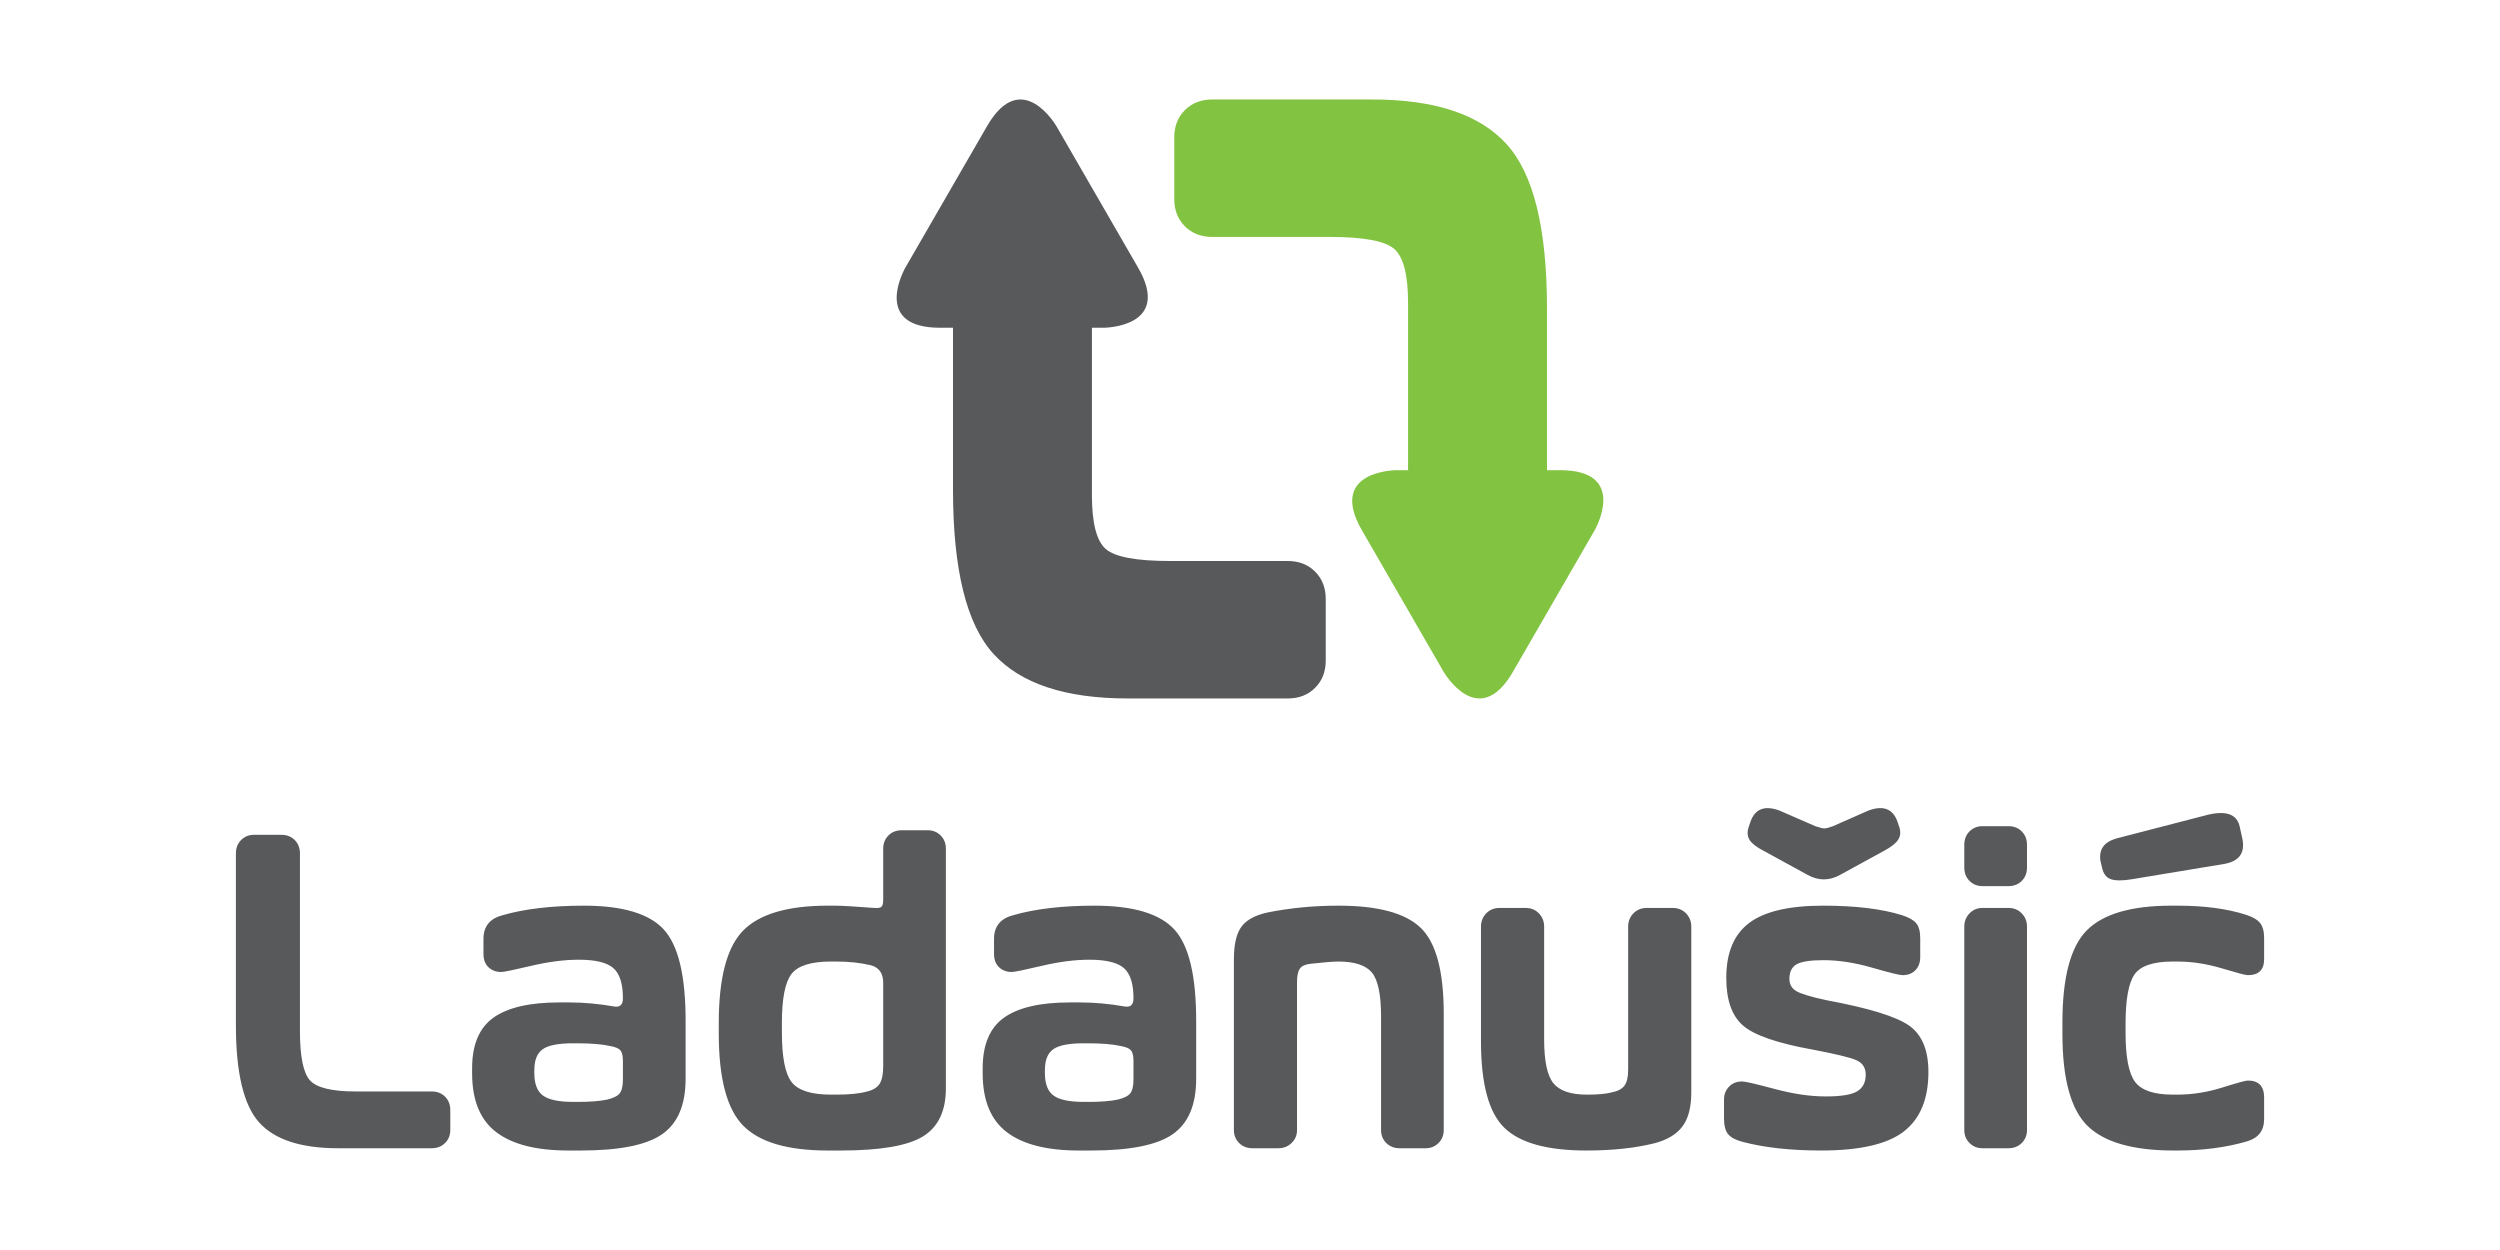 <?xml version="1.0" encoding="utf-8"?>
<!-- Generator: Adobe Illustrator 16.0.0, SVG Export Plug-In . SVG Version: 6.00 Build 0)  -->
<!DOCTYPE svg PUBLIC "-//W3C//DTD SVG 1.1//EN" "http://www.w3.org/Graphics/SVG/1.1/DTD/svg11.dtd">
<svg version="1.1" id="Layer_1" xmlns="http://www.w3.org/2000/svg" xmlns:xlink="http://www.w3.org/1999/xlink" x="0px" y="0px"
	 width="400px" height="200px" viewBox="0 0 400 200" enable-background="new 0 0 400 200" xml:space="preserve">
<g>
	<path fill="#58595B" d="M359.495,182.627c1.841-0.532,2.763-1.72,2.763-3.561v-3.489c0-1.792-0.872-2.69-2.616-2.69
		c-0.341,0-1.708,0.376-4.106,1.128c-2.397,0.751-4.785,1.125-7.16,1.125h-0.728c-3.004,0-5.014-0.677-6.032-2.033
		c-1.017-1.356-1.525-3.974-1.525-7.85v-1.454c0-3.925,0.484-6.565,1.453-7.922c0.971-1.356,3.004-2.035,6.104-2.035h0.728
		c2.327,0,4.7,0.363,7.123,1.091c2.422,0.726,3.803,1.089,4.144,1.089c1.744,0,2.616-0.846,2.616-2.544v-3.416
		c0-1.065-0.219-1.864-0.654-2.397c-0.437-0.532-1.188-0.969-2.253-1.308c-3.006-0.971-6.663-1.455-10.976-1.455h-0.944
		c-6.396,0-10.901,1.309-13.518,3.925s-3.927,7.535-3.927,14.755v1.816c0,7.221,1.347,12.138,4.035,14.754s7.28,3.927,13.772,3.927
		h0.581C352.446,184.082,356.153,183.598,359.495,182.627 M355.935,138.22c2.373-0.438,3.317-1.793,2.835-4.071l-0.436-1.961
		c-0.486-2.036-2.375-2.593-5.671-1.672l-14.027,3.633c-2.034,0.581-2.882,1.816-2.543,3.708l0.218,0.872
		c0.192,1.017,0.654,1.659,1.382,1.925c0.726,0.268,1.841,0.279,3.342,0.036L355.935,138.22z M324.319,148.249
		c0-0.822-0.28-1.525-0.838-2.108c-0.557-0.58-1.27-0.872-2.142-0.872h-4.144c-0.824,0-1.516,0.292-2.072,0.872
		c-0.557,0.583-0.836,1.286-0.836,2.108v32.562c0,0.823,0.279,1.515,0.836,2.071s1.248,0.836,2.072,0.836h4.144
		c0.872,0,1.585-0.279,2.142-0.836c0.558-0.557,0.838-1.248,0.838-2.071V148.249z M324.319,135.166c0-0.871-0.28-1.586-0.838-2.143
		c-0.557-0.557-1.27-0.836-2.142-0.836h-4.144c-0.824,0-1.516,0.279-2.072,0.836s-0.836,1.271-0.836,2.143v3.635
		c0,0.872,0.279,1.587,0.836,2.144c0.557,0.559,1.248,0.836,2.072,0.836h4.144c0.872,0,1.585-0.277,2.142-0.836
		c0.558-0.557,0.838-1.271,0.838-2.144V135.166z M297.174,174.597c-0.898,0.557-2.58,0.834-5.052,0.834s-5.196-0.399-8.177-1.197
		c-2.979-0.8-4.712-1.2-5.196-1.2c-0.872,0-1.575,0.279-2.108,0.836c-0.534,0.557-0.799,1.248-0.799,2.07v2.98
		c0,1.163,0.217,2.011,0.654,2.544c0.437,0.534,1.21,0.946,2.325,1.235c3.488,0.922,7.679,1.383,12.573,1.383
		c6.203,0,10.612-1.02,13.229-3.053c2.616-2.035,3.924-5.209,3.924-9.522c0-3.489-1.028-5.959-3.088-7.413
		c-2.06-1.455-6.48-2.81-13.265-4.071c-2.472-0.53-4.069-1.017-4.797-1.453c-0.728-0.436-1.091-1.091-1.091-1.963
		c0-1.113,0.388-1.889,1.163-2.325c0.776-0.436,2.205-0.654,4.288-0.654c2.424,0,5.016,0.399,7.777,1.199
		c2.763,0.8,4.385,1.199,4.87,1.199c0.872,0,1.562-0.266,2.072-0.8c0.507-0.532,0.762-1.235,0.762-2.107v-2.98
		c0-1.113-0.217-1.925-0.653-2.434c-0.437-0.51-1.189-0.933-2.254-1.271c-3.246-1.019-7.462-1.527-12.646-1.527
		c-5.427,0-9.363,0.922-11.812,2.763c-2.445,1.841-3.669,4.772-3.669,8.794c0,3.538,0.896,6.082,2.69,7.632
		c1.791,1.551,5.522,2.835,11.19,3.852c3.586,0.68,5.888,1.236,6.906,1.672c1.018,0.437,1.525,1.212,1.525,2.325
		C298.518,173.154,298.07,174.038,297.174,174.597 M284.781,129.716c-2.423-0.921-3.997-0.315-4.725,1.816l-0.291,0.869
		c-0.243,0.763-0.183,1.43,0.182,2.004c0.363,0.57,1.101,1.143,2.214,1.715l7.041,3.853c1.742,0.971,3.485,0.971,5.226,0
		l7.041-3.853c1.11-0.595,1.852-1.181,2.227-1.751c0.376-0.574,0.443-1.242,0.2-2.006l-0.29-0.858
		c-0.727-2.113-2.302-2.71-4.724-1.789l-5.597,2.472c-0.631,0.237-1.091,0.356-1.382,0.356c-0.29,0-0.776-0.119-1.453-0.356
		L284.781,129.716z M248.551,173.323c-0.994-1.21-1.489-3.561-1.489-7.05v-18.024c0-0.822-0.281-1.525-0.836-2.108
		c-0.559-0.58-1.273-0.872-2.145-0.872h-4.143c-0.872,0-1.588,0.292-2.145,0.872c-0.557,0.583-0.836,1.286-0.836,2.108v18.389
		c0,6.784,1.246,11.388,3.743,13.809c2.494,2.424,6.869,3.636,13.118,3.636c4.168,0,7.801-0.389,10.903-1.164
		c2.034-0.532,3.524-1.429,4.469-2.688c0.945-1.26,1.417-3.076,1.417-5.452v-26.528c0-0.822-0.279-1.525-0.836-2.108
		c-0.557-0.58-1.271-0.872-2.144-0.872h-4.142c-0.872,0-1.59,0.292-2.145,0.872c-0.559,0.583-0.836,1.286-0.836,2.108v22.896
		c0,1.162-0.194,2.01-0.581,2.542c-0.39,0.534-1.066,0.898-2.035,1.091c-0.922,0.243-2.255,0.362-3.997,0.362
		C251.324,175.14,249.543,174.536,248.551,173.323 M219.516,155.626c0.967,1.188,1.453,3.526,1.453,7.013v18.172
		c0,0.823,0.277,1.515,0.836,2.071c0.557,0.557,1.271,0.836,2.145,0.836h4.142c0.823,0,1.515-0.279,2.071-0.836
		s0.836-1.248,0.836-2.071v-18.606c0-6.783-1.224-11.361-3.67-13.736c-2.447-2.375-6.846-3.563-13.191-3.563
		c-3.925,0-7.704,0.363-11.34,1.091c-1.986,0.437-3.378,1.198-4.177,2.289c-0.8,1.091-1.2,2.823-1.2,5.196v27.329
		c0,0.823,0.278,1.515,0.836,2.071c0.556,0.557,1.271,0.836,2.144,0.836h4.143c0.823,0,1.526-0.279,2.109-0.836
		c0.581-0.557,0.87-1.248,0.87-2.071v-23.694c0-0.968,0.146-1.672,0.437-2.107c0.291-0.437,0.848-0.701,1.672-0.8
		c2.18-0.241,3.683-0.363,4.507-0.363C216.753,153.846,218.545,154.438,219.516,155.626 M181.358,172.67
		c0,1.066-0.171,1.816-0.509,2.253c-0.339,0.436-1.017,0.775-2.035,1.017c-1.163,0.245-2.738,0.363-4.725,0.363h-0.653
		c-2.327,0-3.95-0.337-4.87-1.017c-0.921-0.677-1.381-1.864-1.381-3.561v-0.509c0-1.6,0.447-2.715,1.345-3.344
		c0.896-0.629,2.507-0.944,4.833-0.944h0.726c2.181,0,3.925,0.145,5.233,0.437c0.823,0.145,1.368,0.375,1.635,0.689
		c0.266,0.315,0.4,0.886,0.4,1.708V172.67z M166.676,154.536c2.762-0.654,5.306-0.982,7.631-0.982c2.664,0,4.506,0.45,5.524,1.347
		c1.017,0.896,1.526,2.506,1.526,4.833c0,1.017-0.461,1.452-1.38,1.308c-2.472-0.436-4.87-0.654-7.196-0.654h-1.599
		c-4.749,0-8.261,0.812-10.539,2.435c-2.277,1.624-3.416,4.324-3.416,8.104v0.8c0,4.313,1.283,7.449,3.852,9.41
		c2.568,1.964,6.42,2.946,11.557,2.946h1.962c6.202,0,10.55-0.873,13.046-2.618c2.495-1.745,3.743-4.699,3.743-8.866v-9.304
		c0-7.17-1.162-12.028-3.488-14.572s-6.59-3.816-12.792-3.816c-5.136,0-9.474,0.509-13.009,1.527
		c-2.036,0.532-3.054,1.792-3.054,3.777v2.399c0,0.922,0.266,1.636,0.8,2.145c0.533,0.508,1.21,0.764,2.035,0.764
		C162.316,155.518,163.915,155.189,166.676,154.536 M141.312,170.563c0,1.26-0.182,2.193-0.545,2.799
		c-0.363,0.604-1.03,1.028-1.999,1.271c-1.212,0.34-2.859,0.507-4.942,0.507h-0.873c-3.149,0-5.245-0.665-6.287-1.997
		c-1.042-1.333-1.563-3.985-1.563-7.958v-1.527c0-3.876,0.509-6.48,1.527-7.813c1.017-1.332,3.125-1.999,6.323-1.999h0.873
		c1.986,0,3.803,0.194,5.451,0.58c1.355,0.34,2.035,1.286,2.035,2.836V170.563z M151.342,135.82c0-0.872-0.28-1.586-0.835-2.144
		c-0.558-0.557-1.249-0.836-2.072-0.836h-4.142c-0.872,0-1.588,0.279-2.145,0.836c-0.558,0.558-0.836,1.271-0.836,2.144v8.213
		c0,0.534-0.098,0.884-0.29,1.055c-0.194,0.171-0.582,0.229-1.164,0.181c-3.15-0.241-5.232-0.363-6.25-0.363h-1.163
		c-6.396,0-10.902,1.322-13.519,3.963c-2.617,2.64-3.925,7.594-3.925,14.861v1.6c0,7.22,1.308,12.149,3.925,14.79
		c2.617,2.643,7.123,3.963,13.519,3.963h2.035c6.347,0,10.744-0.752,13.191-2.255c2.446-1.501,3.67-4.069,3.67-7.704V135.82z
		 M99.666,172.67c0,1.066-0.17,1.816-0.508,2.253c-0.34,0.436-1.018,0.775-2.035,1.017c-1.163,0.245-2.738,0.363-4.725,0.363h-0.654
		c-2.326,0-3.95-0.337-4.87-1.017c-0.921-0.677-1.381-1.864-1.381-3.561v-0.509c0-1.6,0.448-2.715,1.345-3.344
		c0.896-0.629,2.507-0.944,4.833-0.944h0.727c2.181,0,3.925,0.145,5.233,0.437c0.823,0.145,1.368,0.375,1.635,0.689
		c0.267,0.315,0.4,0.886,0.4,1.708V172.67z M84.985,154.536c2.762-0.654,5.306-0.982,7.631-0.982c2.664,0,4.506,0.45,5.524,1.347
		s1.526,2.506,1.526,4.833c0,1.017-0.461,1.452-1.38,1.308c-2.472-0.436-4.87-0.654-7.195-0.654h-1.599
		c-4.75,0-8.262,0.812-10.539,2.435c-2.277,1.624-3.416,4.324-3.416,8.104v0.8c0,4.313,1.283,7.449,3.852,9.41
		c2.568,1.964,6.42,2.946,11.557,2.946h1.962c6.202,0,10.55-0.873,13.046-2.618c2.495-1.745,3.743-4.699,3.743-8.866v-9.304
		c0-7.17-1.162-12.028-3.489-14.572c-2.326-2.544-6.59-3.816-12.792-3.816c-5.136,0-9.473,0.509-13.009,1.527
		c-2.036,0.532-3.054,1.792-3.054,3.777v2.399c0,0.922,0.266,1.636,0.799,2.145c0.533,0.508,1.211,0.764,2.035,0.764
		C80.624,155.518,82.223,155.189,84.985,154.536 M71.212,182.882c0.557-0.557,0.836-1.248,0.836-2.071v-3.197
		c0-0.874-0.279-1.588-0.836-2.146c-0.558-0.555-1.271-0.834-2.144-0.834H56.931c-3.829,0-6.276-0.595-7.342-1.782
		c-1.066-1.186-1.599-3.815-1.599-7.885v-28.418c0-0.872-0.279-1.588-0.836-2.145s-1.271-0.836-2.144-0.836h-4.36
		c-0.825,0-1.515,0.279-2.072,0.836c-0.557,0.557-0.835,1.272-0.835,2.145v27.474c0,7.607,1.235,12.792,3.708,15.553
		c2.471,2.762,6.686,4.144,12.646,4.144h14.972C69.94,183.718,70.654,183.438,71.212,182.882"/>
	<path fill="#58595B" d="M212.118,105.679v-9.845c0-1.779-0.567-3.237-1.701-4.373c-1.134-1.132-2.592-1.7-4.372-1.7h-18.826
		c-5.426,0-8.867-0.647-10.325-1.943c-1.457-1.294-2.186-4.169-2.186-8.623V52.442h1.833c0,0,11.106,0,5.553-9.619l-13.066-22.63
		c0,0-5.553-9.617-11.106,0l-13.066,22.63c0,0-5.553,9.619,5.553,9.619h2.072v25.908c0,12.795,2.166,21.56,6.499,26.296
		c4.33,4.738,11.477,7.106,21.438,7.106h25.628c1.78,0,3.238-0.565,4.372-1.701C211.551,108.919,212.118,107.461,212.118,105.679"/>
	<path fill="#82C341" d="M187.882,21.991v9.844c0,1.78,0.567,3.238,1.7,4.373c1.135,1.133,2.593,1.701,4.373,1.701h18.827
		c5.426,0,8.865,0.646,10.323,1.942c1.459,1.294,2.186,4.17,2.186,8.624v26.752h-1.832c0,0-11.106,0-5.553,9.619l13.066,22.63
		c0,0,5.553,9.619,11.106,0l13.065-22.63c0,0,5.554-9.619-5.553-9.619h-2.072V49.32c0-12.795-2.166-21.559-6.499-26.296
		c-4.329-4.737-11.478-7.105-21.438-7.105h-25.628c-1.779,0-3.238,0.565-4.373,1.7C188.45,18.752,187.882,20.21,187.882,21.991"/>
</g>
</svg>
